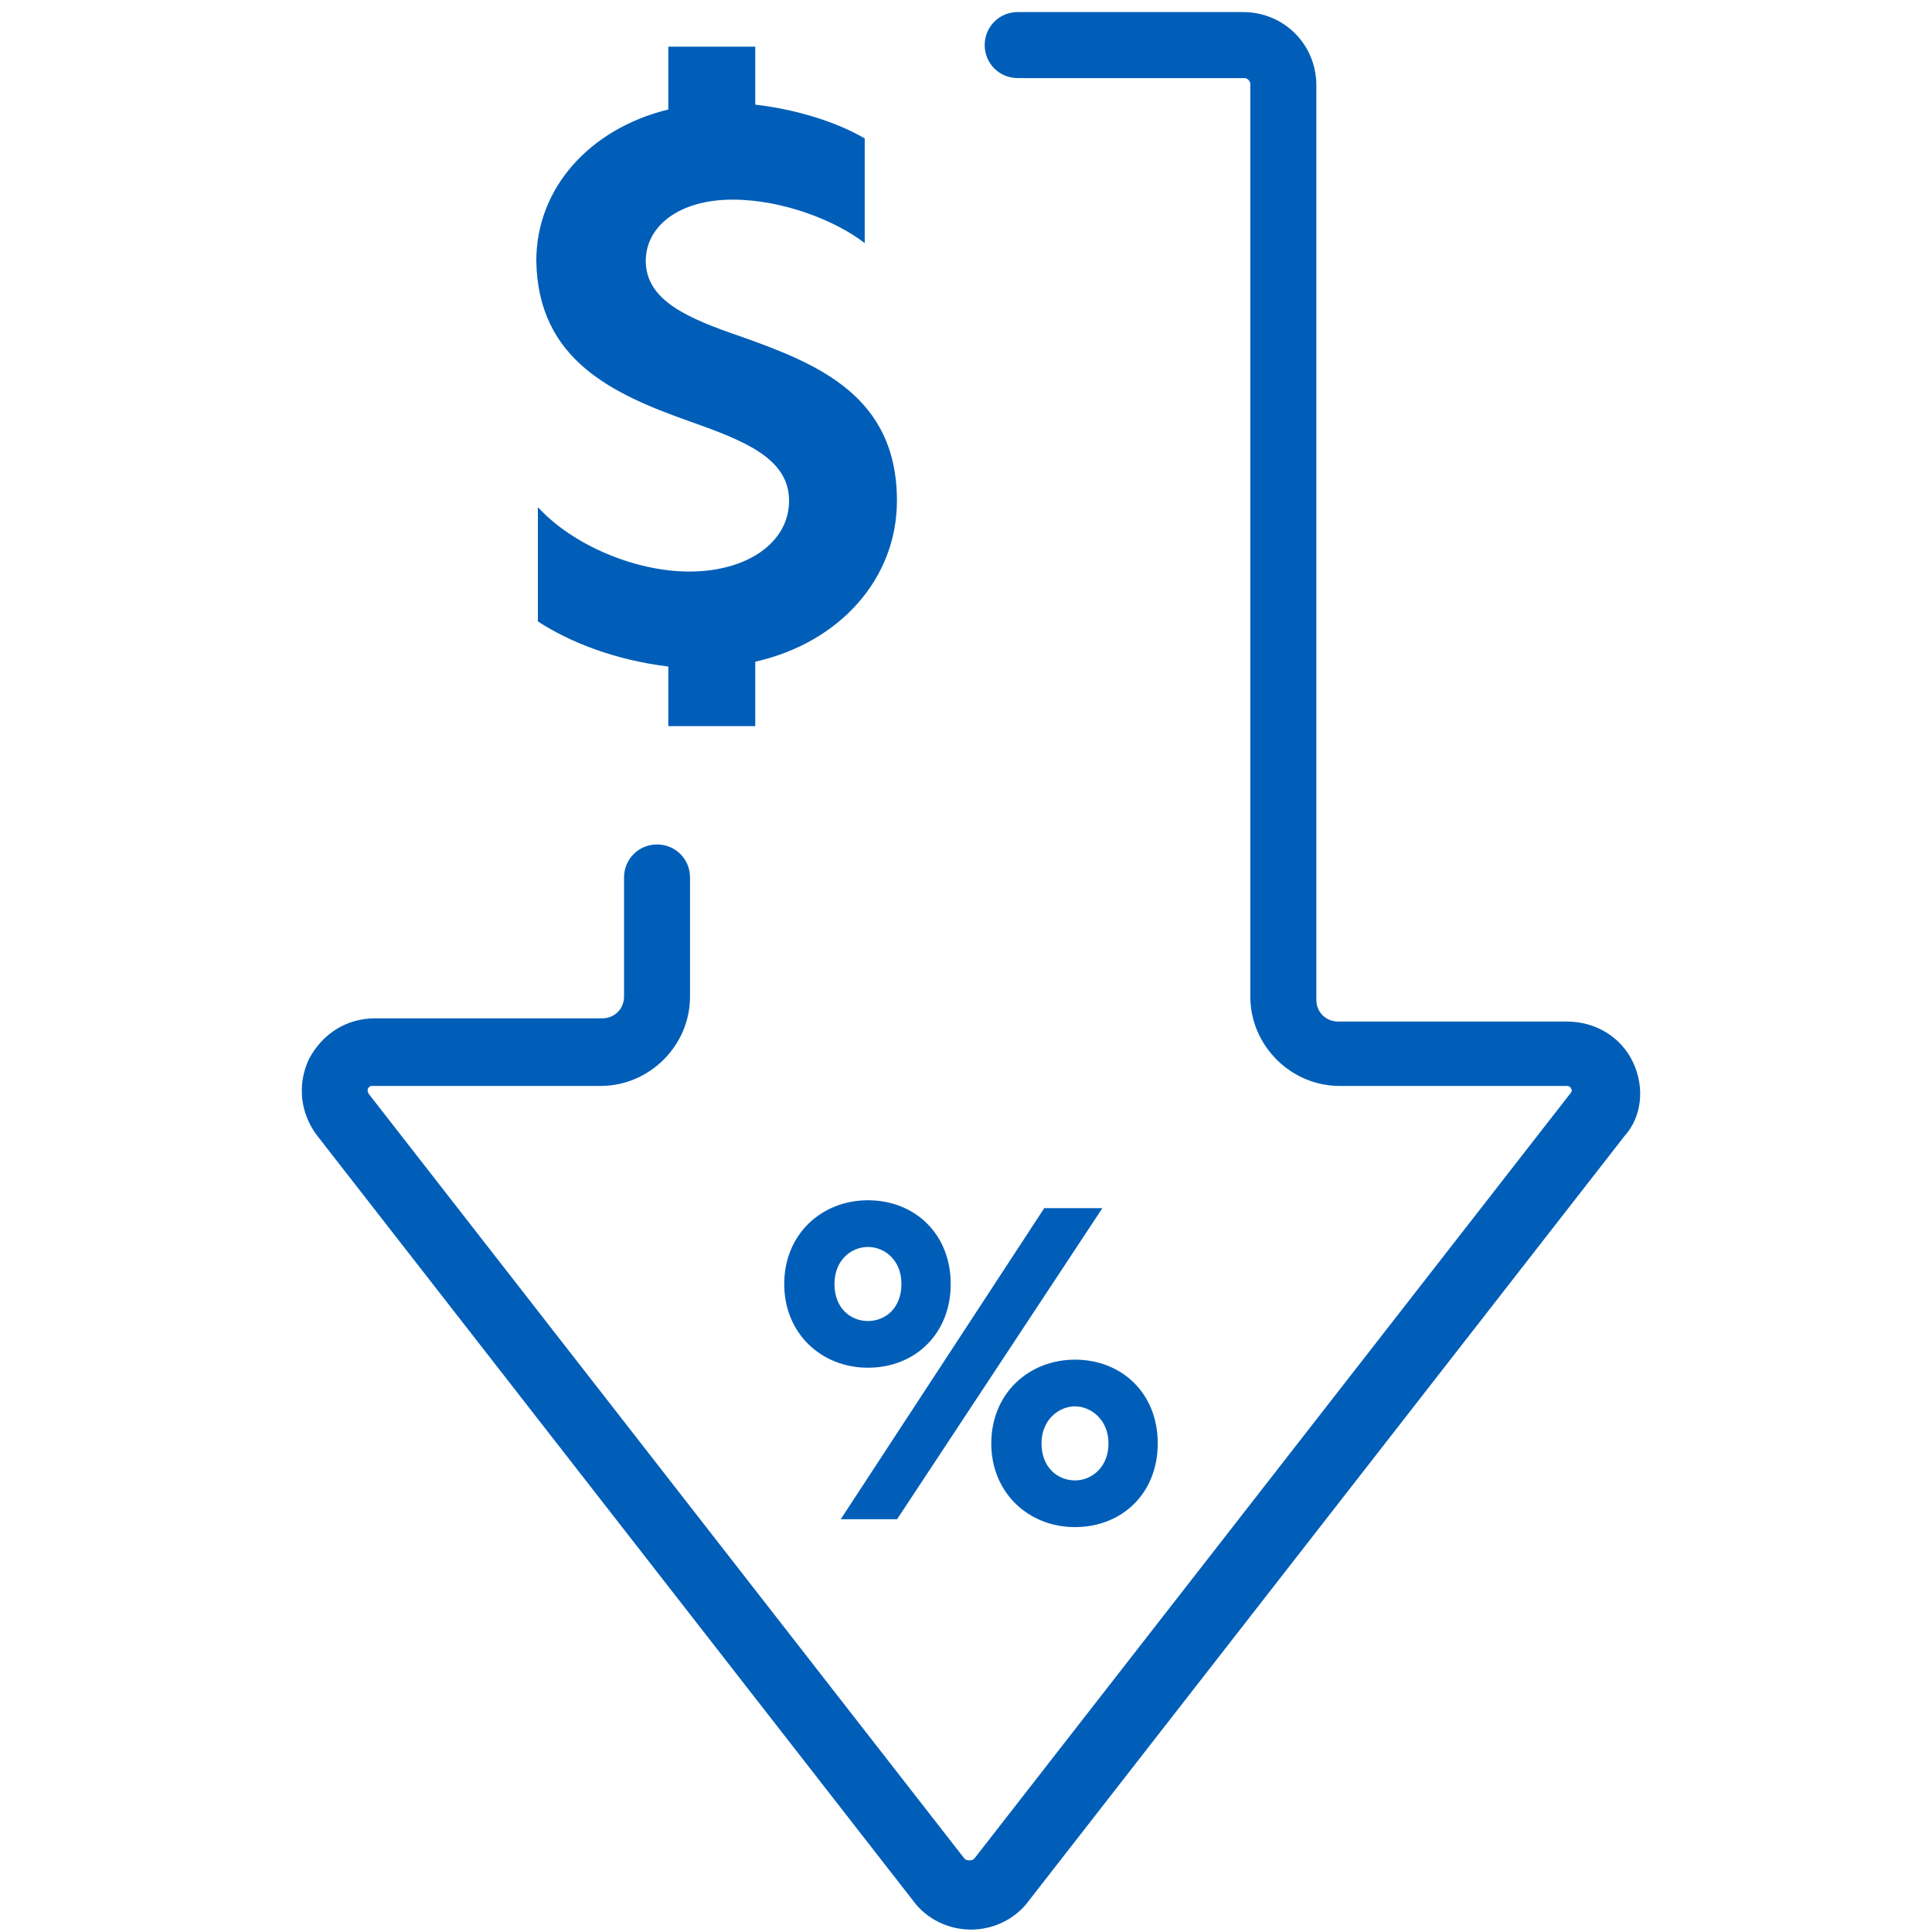 <svg width="120" height="120" viewBox="0 0 120 120" fill="none" xmlns="http://www.w3.org/2000/svg">
<path d="M42.91 26.2C46.31 27.4 49.01 28.5 49.01 31.1C49.01 33.7 46.41 35.5 42.81 35.5C39.51 35.5 35.61 33.9 33.41 31.5V38.6C35.41 39.9 38.21 41 41.51 41.4V45.1H46.91V41.1C52.21 39.9 55.71 35.9 55.71 31.1C55.71 24.6 50.81 22.6 46.01 20.9C42.81 19.8 40.11 18.7 40.11 16.2C40.11 14.1 42.11 12.4 45.51 12.4C48.61 12.4 51.91 13.7 53.71 15.1V8.6C52.01 7.6 49.51 6.8 46.91 6.5V2.9H41.51V6.8C36.61 8 33.31 11.7 33.31 16.2C33.41 22.4 38.11 24.5 42.91 26.2Z" fill="#005EB8"/>
<path d="M101.21 66.1C100.51 64.6 99.01 63.7 97.309 63.7H83.109C82.21 63.7 81.51 63 81.51 62.1V5.3C81.51 2.9 79.609 1 77.21 1H63.209C62.209 1 61.41 1.8 61.41 2.8C61.41 3.8 62.209 4.6 63.209 4.6H77.309C77.609 4.6 77.909 4.9 77.909 5.2V61.9C77.909 64.8 80.309 67.2 83.21 67.2H97.309C97.609 67.2 97.809 67.4 97.809 67.5C97.909 67.6 97.909 67.9 97.71 68.1L60.709 115.6C60.51 115.8 60.309 115.8 60.209 115.8C60.109 115.8 59.91 115.8 59.709 115.6L22.709 68.1C22.509 67.8 22.61 67.6 22.61 67.5C22.709 67.4 22.809 67.2 23.11 67.2H37.309C40.209 67.2 42.609 64.8 42.609 61.9V54.5C42.609 53.5 41.809 52.7 40.809 52.7C39.809 52.7 39.01 53.5 39.01 54.5V61.9C39.01 62.8 38.309 63.5 37.41 63.5H23.309C21.61 63.5 20.209 64.4 19.41 65.9C18.709 67.4 18.91 69.1 19.91 70.4L56.91 117.9C57.709 119 59.01 119.6 60.309 119.6C61.609 119.6 62.91 119 63.709 117.9L100.71 70.4C101.71 69.3 101.91 67.6 101.21 66.1Z" fill="#005EB8" stroke="#005EB8" stroke-width="0.5"/>
<path d="M66.77 87.351C67.75 87.351 68.85 88.171 68.85 89.651C68.85 91.131 67.81 91.951 66.77 91.951C65.68 91.951 64.69 91.131 64.69 89.651C64.69 88.171 65.78 87.351 66.77 87.351ZM61.57 89.651C61.57 92.711 63.87 94.851 66.77 94.851C69.67 94.851 71.91 92.771 71.91 89.651C71.91 86.531 69.67 84.451 66.77 84.451C63.87 84.451 61.57 86.581 61.57 89.651Z" fill="#005EB8"/>
<path d="M53.91 77.451C54.95 77.451 55.99 78.271 55.99 79.751C55.99 81.231 55.01 82.051 53.91 82.051C52.81 82.051 51.83 81.231 51.83 79.751C51.83 78.271 52.87 77.451 53.91 77.451ZM53.91 84.951C56.81 84.951 59.05 82.871 59.05 79.751C59.05 76.631 56.81 74.551 53.91 74.551C51.01 74.551 48.71 76.681 48.71 79.751C48.71 82.821 51.01 84.951 53.91 84.951Z" fill="#005EB8"/>
<path d="M52.22 94.361H55.72L68.47 75.041H64.86L52.22 94.361Z" fill="#005EB8"/>
</svg>
